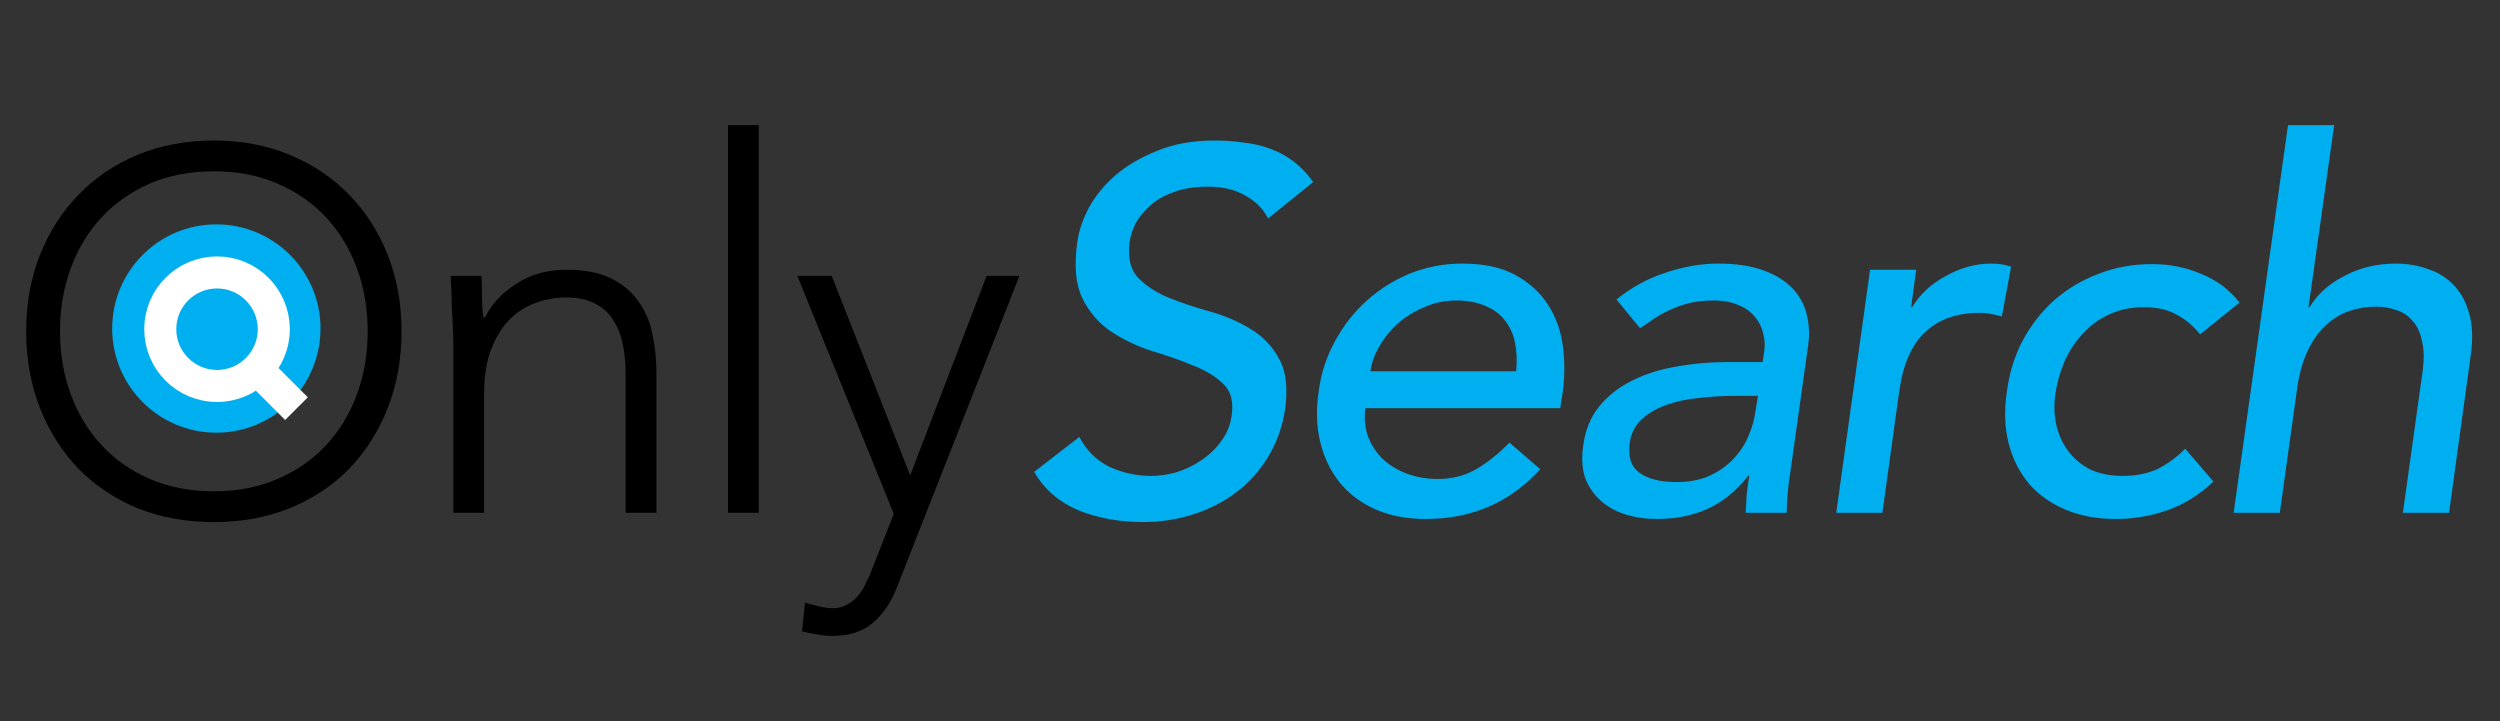<svg width="156" height="45" viewBox="0 0 156 45" fill="none" xmlns="http://www.w3.org/2000/svg">
<rect x="0" y="0" width="156" height="45" fill="#333333" stroke="none"/>
<path d="M1.632 20.672C1.632 18.944 1.92 17.355 2.496 15.904C3.072 14.453 3.872 13.205 4.896 12.16C5.92 11.093 7.147 10.261 8.576 9.664C10.027 9.067 11.616 8.768 13.344 8.768C15.072 8.768 16.651 9.067 18.08 9.664C19.531 10.261 20.768 11.093 21.792 12.16C22.816 13.205 23.616 14.453 24.192 15.904C24.768 17.355 25.056 18.944 25.056 20.672C25.056 22.4 24.768 24 24.192 25.472C23.616 26.923 22.816 28.181 21.792 29.248C20.768 30.293 19.531 31.115 18.08 31.712C16.651 32.288 15.072 32.576 13.344 32.576C11.616 32.576 10.027 32.288 8.576 31.712C7.147 31.115 5.92 30.293 4.896 29.248C3.872 28.181 3.072 26.923 2.496 25.472C1.92 24 1.632 22.4 1.632 20.672ZM3.744 20.672C3.744 22.08 3.968 23.392 4.416 24.608C4.864 25.824 5.504 26.88 6.336 27.776C7.168 28.672 8.171 29.376 9.344 29.888C10.539 30.4 11.872 30.656 13.344 30.656C14.816 30.656 16.139 30.4 17.312 29.888C18.507 29.376 19.52 28.672 20.352 27.776C21.184 26.88 21.824 25.824 22.272 24.608C22.72 23.392 22.944 22.08 22.944 20.672C22.944 19.264 22.72 17.952 22.272 16.736C21.824 15.52 21.184 14.464 20.352 13.568C19.52 12.672 18.507 11.968 17.312 11.456C16.139 10.944 14.816 10.688 13.344 10.688C11.872 10.688 10.539 10.944 9.344 11.456C8.171 11.968 7.168 12.672 6.336 13.568C5.504 14.464 4.864 15.52 4.416 16.736C3.968 17.952 3.744 19.264 3.744 20.672ZM28.288 21.376C28.288 21.099 28.277 20.768 28.256 20.384C28.234 19.979 28.213 19.573 28.192 19.168C28.192 18.763 28.181 18.389 28.16 18.048C28.138 17.685 28.128 17.408 28.128 17.216H30.047C30.069 17.771 30.079 18.304 30.079 18.816C30.101 19.328 30.133 19.659 30.175 19.808H30.271C30.655 18.997 31.296 18.304 32.191 17.728C33.087 17.131 34.133 16.832 35.328 16.832C36.48 16.832 37.418 17.013 38.144 17.376C38.869 17.739 39.434 18.219 39.84 18.816C40.266 19.392 40.554 20.064 40.703 20.832C40.874 21.6 40.959 22.389 40.959 23.2V32H39.039V23.296C39.039 22.699 38.986 22.123 38.88 21.568C38.773 20.992 38.581 20.48 38.303 20.032C38.047 19.584 37.674 19.232 37.184 18.976C36.714 18.699 36.096 18.56 35.328 18.56C34.623 18.56 33.952 18.688 33.312 18.944C32.693 19.179 32.149 19.552 31.68 20.064C31.232 20.555 30.869 21.184 30.591 21.952C30.335 22.699 30.207 23.584 30.207 24.608V32H28.288V21.376ZM45.429 7.808H47.349V32H45.429V7.808ZM55.996 36.576C55.634 37.536 55.132 38.293 54.492 38.848C53.852 39.403 52.999 39.68 51.932 39.68C51.612 39.68 51.292 39.648 50.972 39.584C50.652 39.541 50.343 39.477 50.044 39.392L50.236 37.6C50.514 37.685 50.791 37.76 51.068 37.824C51.367 37.909 51.666 37.952 51.964 37.952C52.306 37.952 52.604 37.877 52.86 37.728C53.138 37.579 53.372 37.387 53.564 37.152C53.756 36.917 53.916 36.651 54.044 36.352C54.194 36.075 54.322 35.787 54.428 35.488L55.772 32.064L49.756 17.216H51.9L56.796 29.664L61.564 17.216H63.612L55.996 36.576Z" fill="black"/>
<path d="M67.353 27.264C67.779 28.096 68.398 28.715 69.209 29.12C70.041 29.504 70.915 29.696 71.833 29.696C72.345 29.696 72.867 29.621 73.401 29.472C73.955 29.301 74.467 29.056 74.937 28.736C75.427 28.416 75.843 28.021 76.185 27.552C76.547 27.083 76.771 26.539 76.857 25.92C76.985 25.045 76.803 24.384 76.313 23.936C75.822 23.467 75.182 23.083 74.393 22.784C73.625 22.464 72.771 22.165 71.833 21.888C70.915 21.589 70.073 21.184 69.305 20.672C68.558 20.16 67.971 19.477 67.545 18.624C67.118 17.749 67.011 16.576 67.225 15.104C67.31 14.443 67.545 13.739 67.929 12.992C68.334 12.245 68.889 11.563 69.593 10.944C70.318 10.325 71.193 9.813 72.217 9.408C73.241 8.981 74.435 8.768 75.801 8.768C76.419 8.768 77.017 8.811 77.593 8.896C78.19 8.96 78.745 9.088 79.257 9.28C79.79 9.472 80.281 9.739 80.729 10.08C81.177 10.421 81.582 10.848 81.945 11.36L79.129 13.632C78.83 13.035 78.35 12.555 77.689 12.192C77.049 11.829 76.281 11.648 75.385 11.648C74.531 11.648 73.806 11.765 73.209 12C72.611 12.213 72.121 12.501 71.737 12.864C71.353 13.205 71.054 13.579 70.841 13.984C70.649 14.389 70.531 14.763 70.489 15.104C70.361 16.064 70.531 16.8 71.001 17.312C71.491 17.824 72.121 18.24 72.889 18.56C73.678 18.88 74.531 19.168 75.449 19.424C76.387 19.68 77.241 20.043 78.009 20.512C78.777 20.96 79.374 21.579 79.801 22.368C80.249 23.136 80.377 24.203 80.185 25.568C80.014 26.656 79.662 27.637 79.129 28.512C78.595 29.387 77.934 30.123 77.145 30.72C76.355 31.317 75.459 31.776 74.457 32.096C73.454 32.416 72.409 32.576 71.321 32.576C69.849 32.576 68.505 32.331 67.289 31.84C66.073 31.328 65.155 30.528 64.537 29.44L67.353 27.264ZM85.198 25.472C85.113 26.133 85.177 26.741 85.39 27.296C85.603 27.829 85.913 28.288 86.318 28.672C86.745 29.056 87.246 29.355 87.822 29.568C88.419 29.781 89.049 29.888 89.71 29.888C90.606 29.888 91.406 29.685 92.11 29.28C92.835 28.853 93.529 28.299 94.19 27.616L96.11 29.28C94.233 31.349 91.854 32.384 88.974 32.384C87.779 32.384 86.723 32.181 85.806 31.776C84.91 31.371 84.174 30.816 83.598 30.112C83.022 29.387 82.617 28.544 82.382 27.584C82.147 26.603 82.115 25.547 82.286 24.416C82.435 23.285 82.777 22.24 83.31 21.28C83.843 20.299 84.505 19.456 85.294 18.752C86.105 18.027 87.011 17.461 88.014 17.056C89.038 16.651 90.115 16.448 91.246 16.448C92.59 16.448 93.689 16.683 94.542 17.152C95.417 17.621 96.099 18.24 96.59 19.008C97.081 19.755 97.39 20.608 97.518 21.568C97.646 22.507 97.646 23.467 97.518 24.448L97.358 25.472H85.198ZM94.606 23.168C94.67 22.528 94.649 21.941 94.542 21.408C94.435 20.875 94.233 20.416 93.934 20.032C93.635 19.627 93.23 19.317 92.718 19.104C92.206 18.869 91.587 18.752 90.862 18.752C90.158 18.752 89.497 18.891 88.878 19.168C88.259 19.424 87.705 19.765 87.214 20.192C86.745 20.619 86.361 21.099 86.062 21.632C85.763 22.144 85.582 22.656 85.518 23.168H94.606ZM100.867 18.688C101.785 17.941 102.798 17.387 103.907 17.024C105.038 16.64 106.137 16.448 107.203 16.448C108.313 16.448 109.251 16.587 110.019 16.864C110.787 17.141 111.395 17.515 111.843 17.984C112.291 18.453 112.59 18.997 112.739 19.616C112.889 20.213 112.921 20.843 112.835 21.504L111.747 29.248C111.662 29.781 111.598 30.272 111.555 30.72C111.513 31.168 111.491 31.595 111.491 32H108.931C108.953 31.616 108.974 31.232 108.995 30.848C109.038 30.464 109.091 30.08 109.155 29.696H109.091C108.302 30.677 107.438 31.371 106.499 31.776C105.582 32.181 104.547 32.384 103.395 32.384C102.691 32.384 102.03 32.288 101.411 32.096C100.814 31.904 100.302 31.616 99.875 31.232C99.449 30.848 99.129 30.379 98.915 29.824C98.723 29.248 98.681 28.587 98.787 27.84C98.915 26.859 99.246 26.037 99.779 25.376C100.313 24.715 100.985 24.181 101.795 23.776C102.627 23.349 103.555 23.051 104.579 22.88C105.625 22.688 106.723 22.592 107.875 22.592H109.987L110.083 21.952C110.147 21.568 110.126 21.184 110.019 20.8C109.934 20.416 109.763 20.075 109.507 19.776C109.251 19.456 108.91 19.211 108.483 19.04C108.057 18.848 107.534 18.752 106.915 18.752C106.361 18.752 105.859 18.805 105.411 18.912C104.985 19.019 104.59 19.157 104.227 19.328C103.886 19.477 103.555 19.659 103.235 19.872C102.937 20.085 102.638 20.288 102.339 20.48L100.867 18.688ZM108.163 24.704C107.481 24.704 106.777 24.747 106.051 24.832C105.326 24.896 104.654 25.035 104.035 25.248C103.417 25.461 102.894 25.76 102.467 26.144C102.041 26.528 101.785 27.019 101.699 27.616C101.571 28.491 101.774 29.12 102.307 29.504C102.841 29.888 103.609 30.08 104.611 30.08C105.401 30.08 106.083 29.952 106.659 29.696C107.257 29.419 107.758 29.067 108.163 28.64C108.569 28.213 108.878 27.744 109.091 27.232C109.326 26.699 109.475 26.176 109.539 25.664L109.699 24.704H108.163ZM116.693 16.832H119.573L119.253 19.168H119.317C119.808 18.357 120.512 17.707 121.429 17.216C122.346 16.704 123.285 16.448 124.245 16.448C124.714 16.448 125.13 16.512 125.493 16.64L124.917 19.744C124.682 19.68 124.448 19.627 124.213 19.584C124 19.541 123.776 19.52 123.541 19.52C122.133 19.52 121.002 19.915 120.149 20.704C119.296 21.493 118.752 22.72 118.517 24.384L117.461 32H114.581L116.693 16.832ZM137.286 20.864C136.838 20.309 136.337 19.893 135.782 19.616C135.249 19.317 134.577 19.168 133.766 19.168C132.977 19.168 132.262 19.317 131.622 19.616C131.004 19.893 130.46 20.288 129.99 20.8C129.521 21.291 129.137 21.867 128.838 22.528C128.561 23.168 128.369 23.84 128.262 24.544C128.156 25.248 128.177 25.92 128.326 26.56C128.476 27.179 128.732 27.723 129.094 28.192C129.457 28.661 129.916 29.035 130.47 29.312C131.046 29.568 131.708 29.696 132.454 29.696C133.265 29.696 133.98 29.557 134.598 29.28C135.217 28.981 135.804 28.555 136.358 28L138.118 30.048C137.244 30.88 136.284 31.477 135.238 31.84C134.214 32.203 133.148 32.384 132.038 32.384C130.865 32.384 129.82 32.192 128.902 31.808C127.985 31.424 127.228 30.891 126.63 30.208C126.033 29.504 125.606 28.672 125.35 27.712C125.094 26.731 125.052 25.653 125.222 24.48C125.372 23.307 125.702 22.229 126.214 21.248C126.748 20.267 127.409 19.424 128.198 18.72C129.009 18.016 129.926 17.472 130.95 17.088C131.974 16.683 133.084 16.48 134.278 16.48C135.388 16.48 136.412 16.683 137.35 17.088C138.31 17.472 139.11 18.069 139.75 18.88L137.286 20.864ZM142.772 7.808H145.652L144.052 19.168H144.116C144.606 18.357 145.332 17.707 146.292 17.216C147.252 16.704 148.318 16.448 149.492 16.448C150.217 16.448 150.9 16.565 151.54 16.8C152.18 17.013 152.713 17.355 153.14 17.824C153.588 18.293 153.908 18.901 154.1 19.648C154.292 20.373 154.313 21.237 154.164 22.24L152.82 32H149.94L151.188 23.04C151.273 22.336 151.252 21.739 151.124 21.248C151.017 20.736 150.825 20.331 150.548 20.032C150.292 19.712 149.961 19.488 149.556 19.36C149.15 19.211 148.724 19.136 148.276 19.136C147.678 19.136 147.102 19.232 146.548 19.424C146.014 19.616 145.524 19.925 145.076 20.352C144.649 20.757 144.286 21.28 143.988 21.92C143.689 22.56 143.476 23.317 143.348 24.192L142.26 32H139.38L142.772 7.808Z" fill="#00AFF0"/>
<circle cx="13.5" cy="20.5" r="6.5" fill="#00AFF0"/>
<circle cx="13.542" cy="20.542" r="3.542" stroke="white" stroke-width="2"/>
<path d="M16.375 23.375L18.5 25.5" stroke="white" stroke-width="2"/>
</svg>
